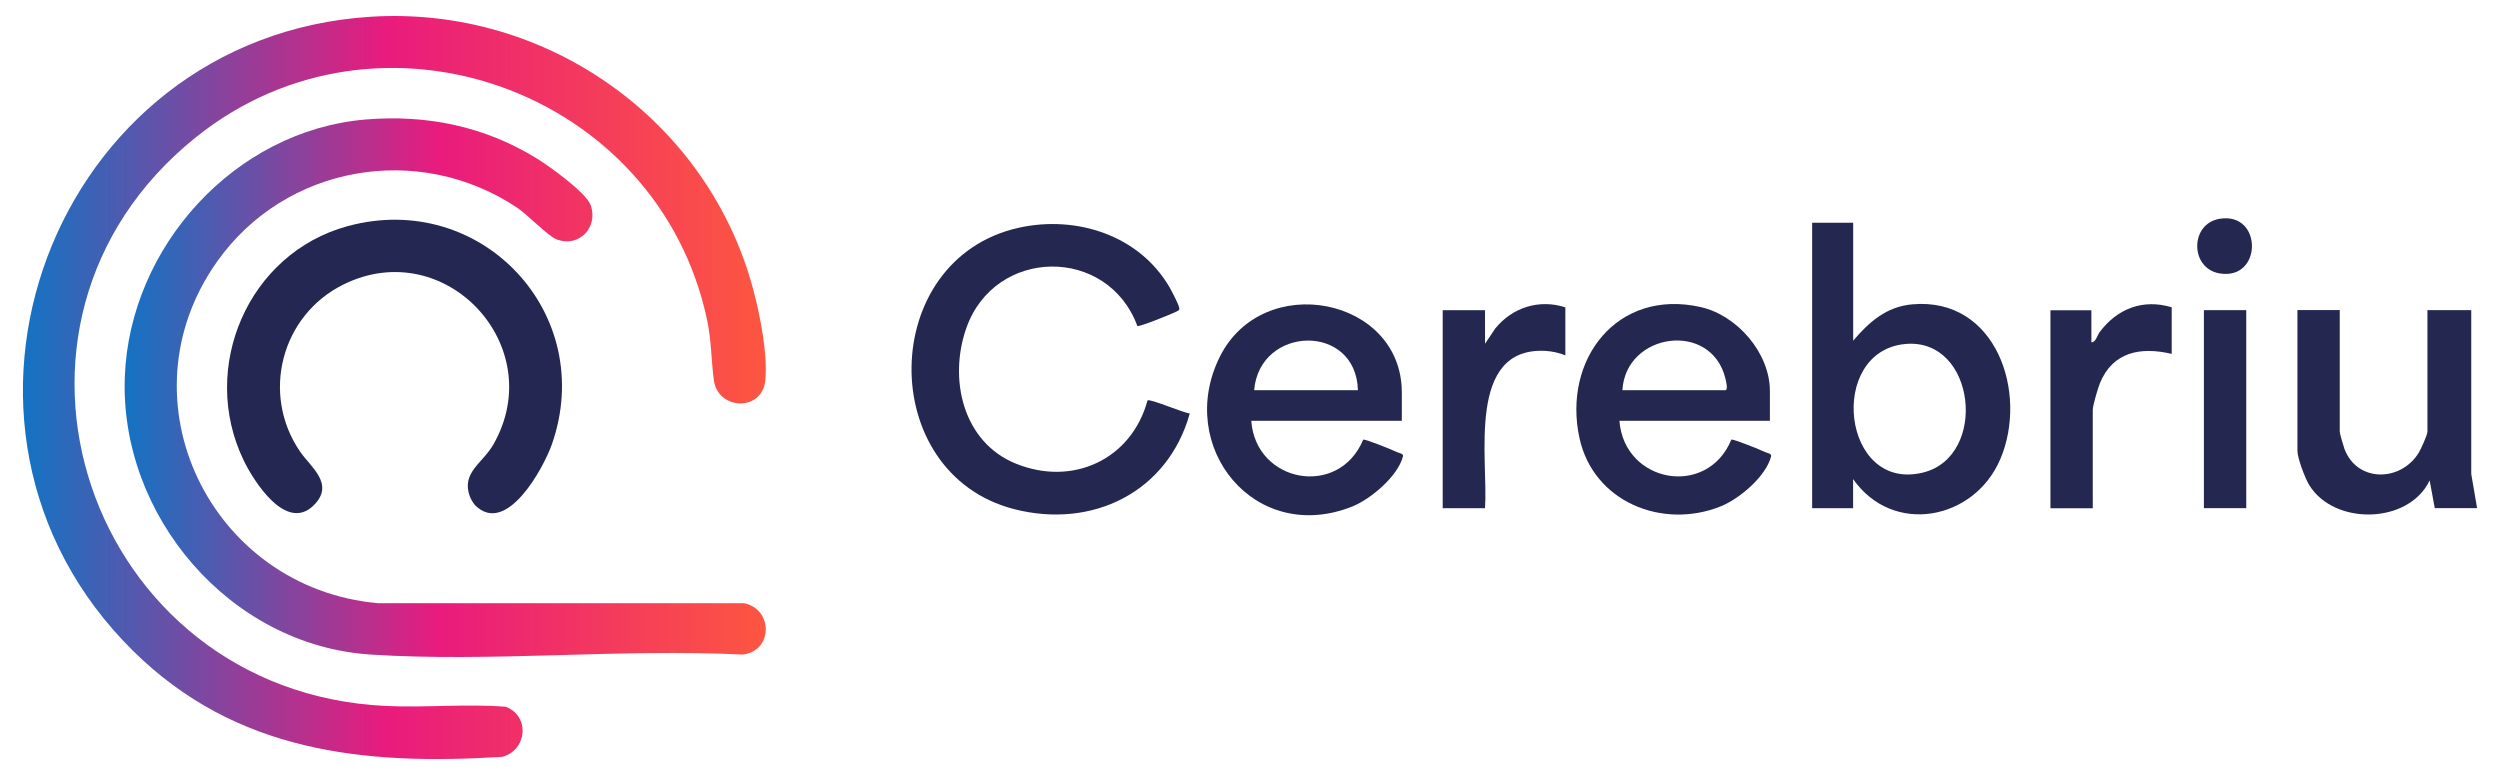 <svg width="100" height="31" viewBox="0 0 100 31" fill="none" xmlns="http://www.w3.org/2000/svg">
<g clip-path="url(#clip0_2995_2048)">
<path d="M14.842 0.669C21.898 0.231 28.359 4.836 30.145 11.638C30.413 12.654 30.713 14.181 30.611 15.217C30.489 16.477 28.713 16.411 28.554 15.207C28.445 14.382 28.462 13.63 28.277 12.769C26.322 3.628 15.195 -0.419 7.83 5.495C-1.501 12.99 3.514 27.656 15.403 28.237C16.995 28.316 18.633 28.144 20.231 28.27C21.211 28.649 21.082 29.995 20.102 30.272C14.542 30.622 9.431 30.09 5.324 26.036C-3.769 17.064 2.091 1.461 14.842 0.669Z" fill="url(#paint0_linear_2995_2048)"/>
<path d="M14.621 4.78C17.068 4.575 19.392 5.054 21.475 6.34C21.98 6.654 23.463 7.709 23.635 8.224C23.928 9.108 23.159 9.903 22.274 9.58C21.921 9.451 21.119 8.597 20.683 8.306C16.741 5.674 11.422 6.604 8.688 10.457C4.746 16.015 8.444 23.53 15.113 24.127H29.759C30.941 24.364 30.921 26.063 29.693 26.182C24.823 25.938 19.653 26.495 14.819 26.182C9.183 25.816 4.779 20.62 4.993 15.062C5.191 9.88 9.378 5.222 14.624 4.78H14.621Z" fill="url(#paint1_linear_2995_2048)"/>
<path d="M45.495 13.042C44.313 9.832 39.789 9.878 38.65 13.131C37.94 15.16 38.508 17.686 40.638 18.547C42.913 19.468 45.26 18.376 45.901 16.017C45.996 15.935 47.35 16.522 47.591 16.538C46.716 19.686 43.692 21.17 40.565 20.365C35.012 18.937 35.114 10.363 40.75 9.11C43.048 8.599 45.574 9.407 46.782 11.492C46.865 11.637 47.165 12.204 47.172 12.329C47.178 12.418 47.142 12.415 47.079 12.451C46.944 12.531 45.557 13.091 45.488 13.042H45.495Z" fill="#242851"/>
<path d="M74.127 8.91V13.627C74.767 12.875 75.457 12.265 76.494 12.173C79.849 11.876 81.136 15.722 80.014 18.361C78.97 20.815 75.712 21.435 74.124 19.163V20.327H72.486V8.91H74.124H74.127ZM76.22 13.759C73.07 14.04 73.665 19.72 76.933 18.899C79.535 18.245 79.03 13.508 76.22 13.759Z" fill="#242851"/>
<path d="M19.005 20.21C18.939 20.144 18.83 19.956 18.797 19.867C18.438 18.907 19.296 18.541 19.729 17.789C21.99 13.857 17.817 9.367 13.739 11.379C11.246 12.61 10.431 15.763 11.999 18.059C12.425 18.683 13.406 19.359 12.551 20.21C11.448 21.308 10.147 19.25 9.741 18.402C7.965 14.711 9.919 10.132 13.901 9.047C19.25 7.589 23.908 12.554 22.073 17.779C21.739 18.726 20.253 21.457 19.005 20.21Z" fill="#242752"/>
<path d="M56.07 16.833H50.051C50.229 19.323 53.561 19.927 54.528 17.585C54.634 17.562 55.717 18.004 55.892 18.09C55.954 18.119 56.146 18.142 56.12 18.251C55.921 19.043 54.835 19.96 54.099 20.257C50.19 21.824 47.004 17.862 48.793 14.27C50.52 10.803 56.073 11.891 56.073 15.698V16.833H56.07ZM54.317 15.609C54.244 12.907 50.381 13.016 50.166 15.609H54.317Z" fill="#242851"/>
<path d="M70.796 16.832H64.777C64.968 19.326 68.293 19.926 69.254 17.584C69.359 17.561 70.442 18.003 70.617 18.088C70.68 18.118 70.872 18.141 70.845 18.25C70.644 19.055 69.574 19.956 68.825 20.256C66.487 21.192 63.733 20.068 63.179 17.524C62.495 14.384 64.684 11.527 68.029 12.283C69.488 12.613 70.796 14.12 70.796 15.641V16.835V16.832ZM64.896 15.608H69.016C69.132 15.608 69.039 15.222 69.016 15.139C68.451 12.82 65.028 13.299 64.896 15.608Z" fill="#242851"/>
<path d="M93.59 12.406V17.268C93.59 17.347 93.739 17.845 93.778 17.954C94.287 19.316 96.047 19.277 96.757 18.096C96.839 17.957 97.097 17.397 97.097 17.268V12.406H98.85V18.96L99.084 20.326H97.391L97.186 19.217C96.35 20.972 93.379 21.028 92.375 19.412C92.204 19.135 91.897 18.333 91.897 18.023V12.402H93.59V12.406Z" fill="#242851"/>
<path d="M62.614 12.291V14.214C62.383 14.115 62.079 14.052 61.828 14.036C58.635 13.861 59.537 18.363 59.401 20.329H57.708V12.409H59.401V13.749L59.811 13.138C60.494 12.297 61.571 11.954 62.614 12.294V12.291Z" fill="#242851"/>
<path d="M86.868 12.292V14.156C85.626 13.862 84.504 14.07 83.992 15.34C83.913 15.538 83.711 16.218 83.711 16.399V20.331H82.018V12.411H83.655V13.691C83.827 13.704 83.89 13.414 83.982 13.289C84.685 12.348 85.712 11.943 86.871 12.292H86.868Z" fill="#242851"/>
<path d="M89.85 12.406H88.156V20.326H89.85V12.406Z" fill="#242851"/>
<path d="M88.783 8.752C90.51 8.462 90.51 11.226 88.783 10.936C87.591 10.734 87.591 8.95 88.783 8.752Z" fill="#242851"/>
</g>
<defs>
<linearGradient id="paint0_linear_2995_2048" x1="0.916" y1="15.5" x2="30.634" y2="15.5" gradientUnits="userSpaceOnUse">
<stop stop-color="#1373C3"/>
<stop offset="0.49" stop-color="#E91B7D"/>
<stop offset="1" stop-color="#FD5640"/>
</linearGradient>
<linearGradient id="paint1_linear_2995_2048" x1="4.983" y1="15.507" x2="30.631" y2="15.507" gradientUnits="userSpaceOnUse">
<stop stop-color="#1373C3"/>
<stop offset="0.49" stop-color="#E91B7D"/>
<stop offset="1" stop-color="#FD5640"/>
</linearGradient>
<clipPath id="clip0_2995_2048">
<rect width="100" height="31" fill="white"/>
</clipPath>
</defs>
</svg>
